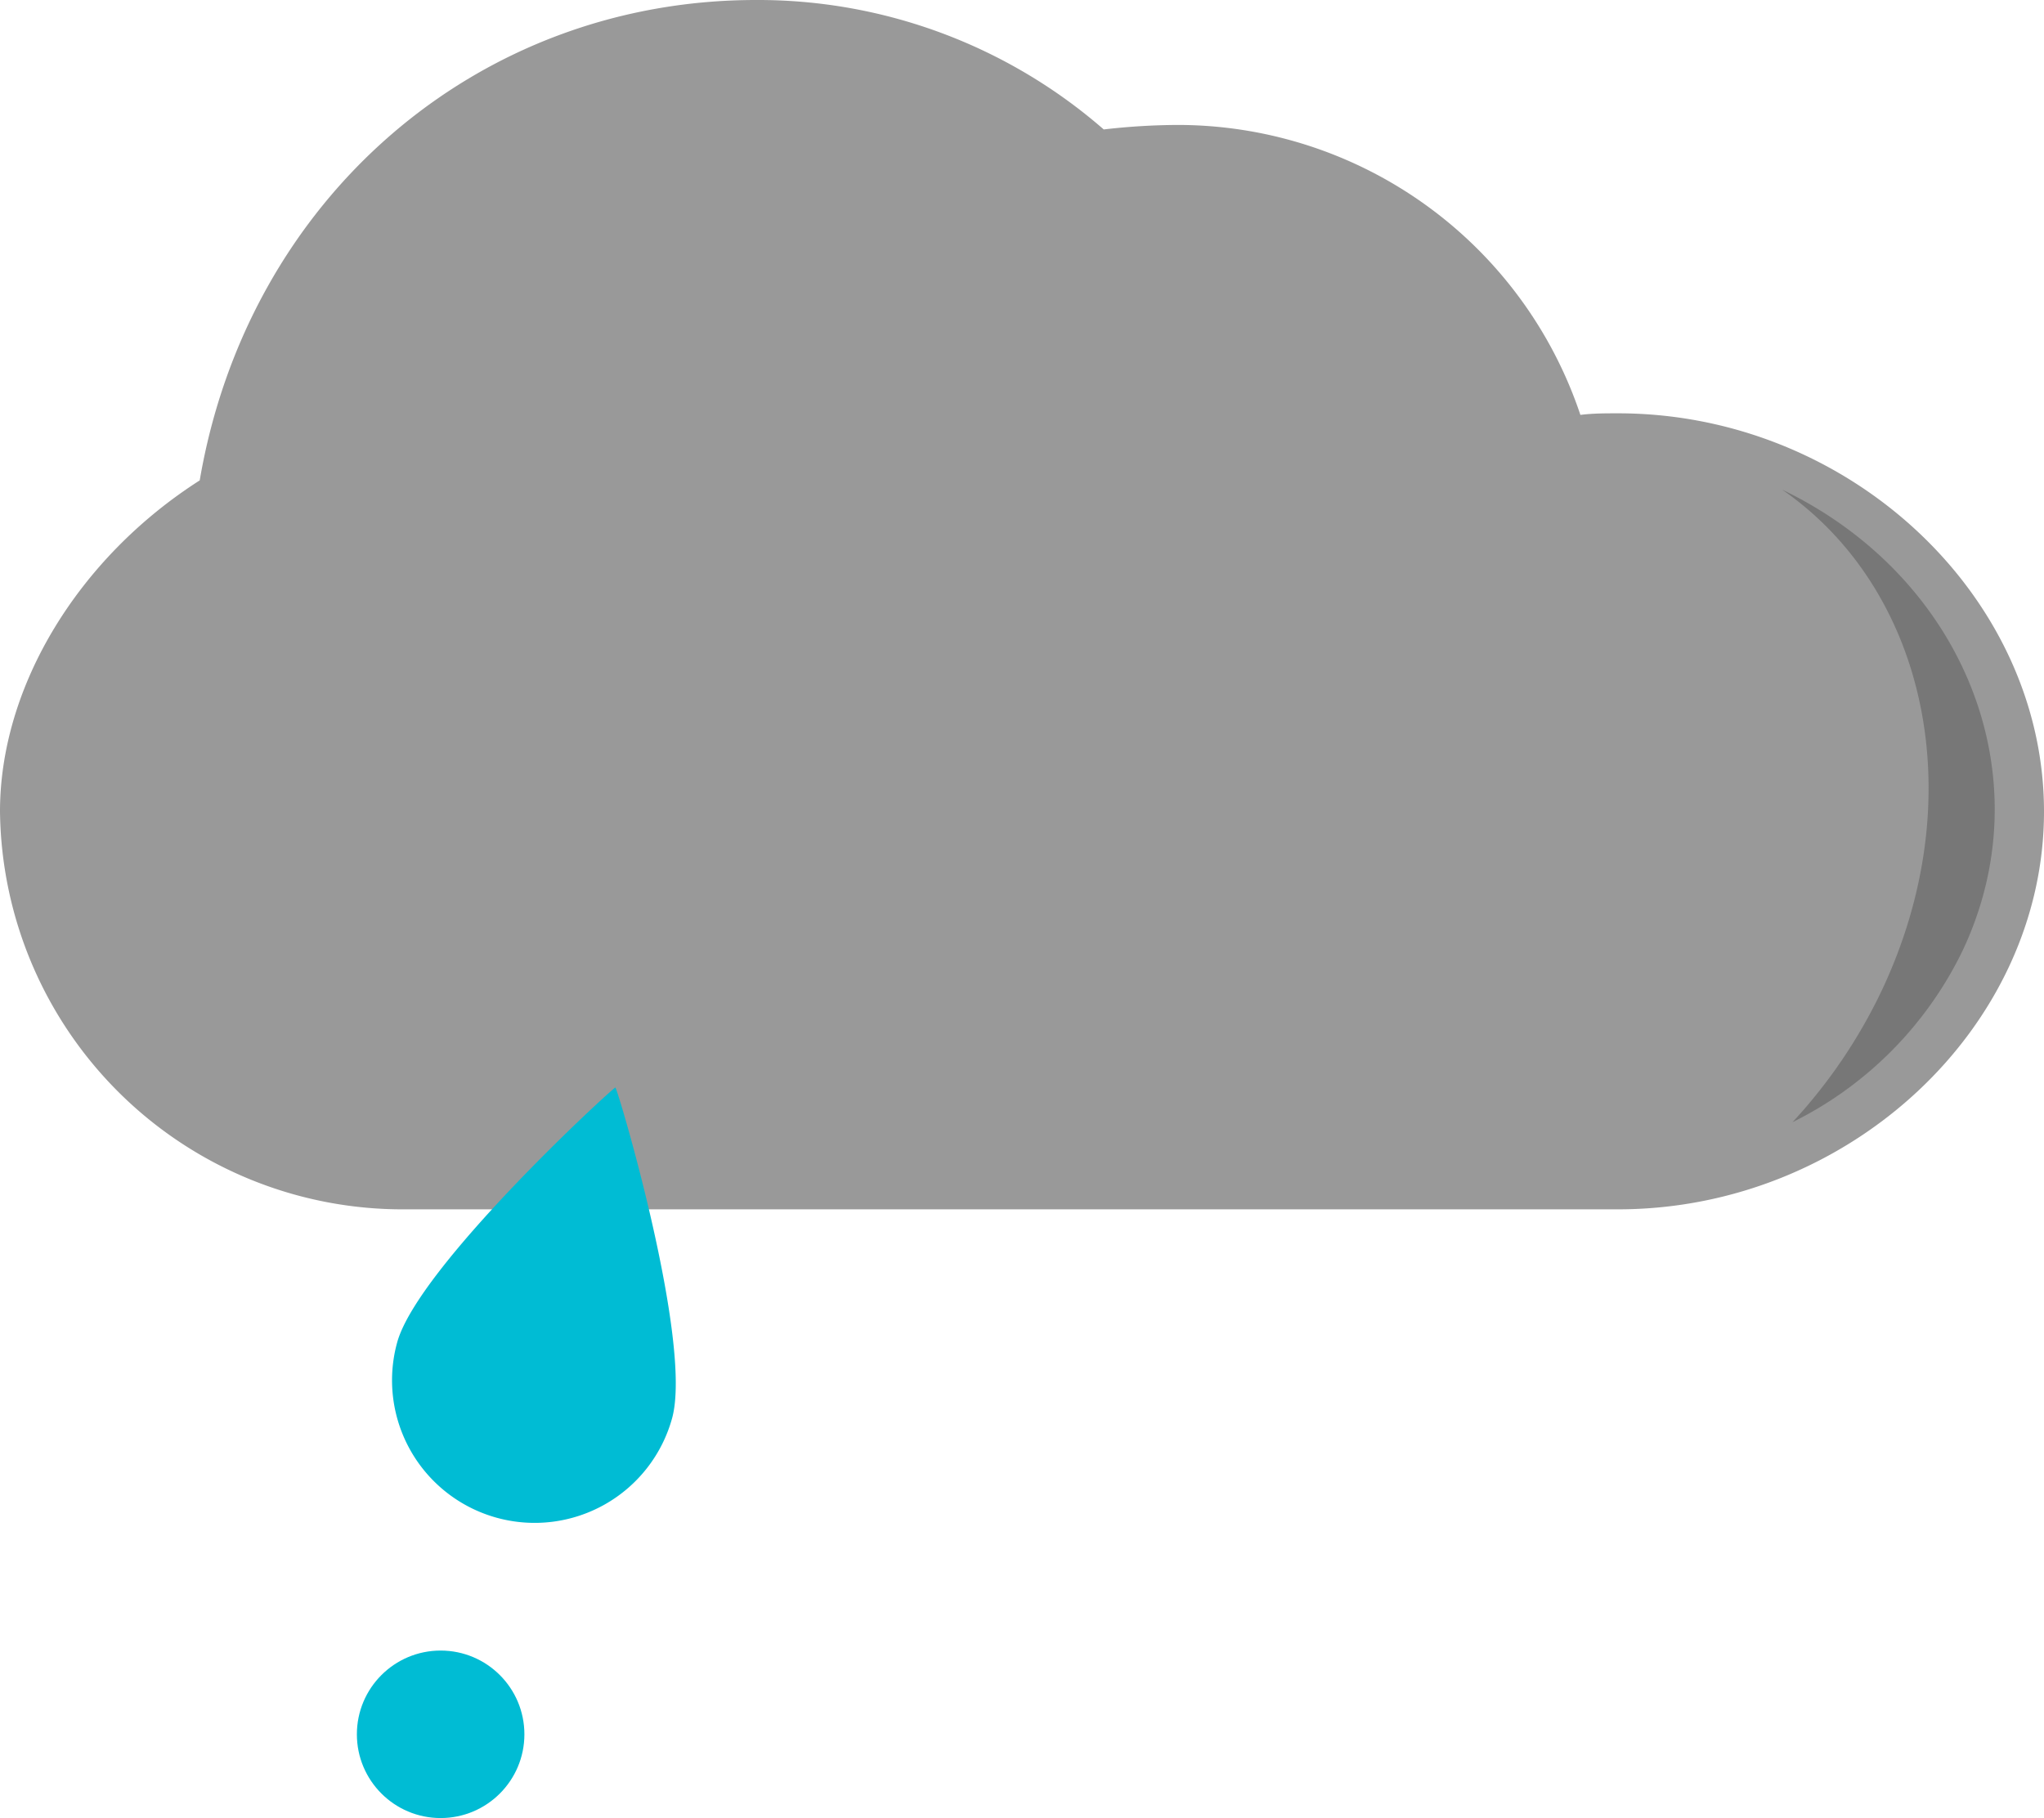 <svg height="80.77" viewBox="0 0 90.78 80.77" width="90.78" xmlns="http://www.w3.org/2000/svg"><path d="m71.86 18.36c-.56 0-1.11 0-1.67.07a18.87 18.87 0 0 0 -17.9-12.88 29.63 29.63 0 0 0 -3.27.2 23.37 23.37 0 0 0 -15.44-5.75c-12.43 0-22.58 8.86-24.71 21.34-5.37 3.43-8.87 9.13-8.87 14.71a17.88 17.88 0 0 0 18 17.67h53.86c10.26 0 18.92-8.09 18.92-17.67s-8.66-17.69-18.92-17.69z" fill="#999"/><path d="m83.55 44.05a23.36 23.36 0 0 1 -3.94 5.8 16.55 16.55 0 0 0 7.54-7.59c3.67-7.72.09-16.62-8-20.51 6.44 4.46 8.47 13.73 4.4 22.3z" fill="#777" fill-rule="evenodd"/><g fill="#00bcd4"><path d="m27.33 48.31c-.1 0-8.76 7.95-9.69 11.32a6.33 6.33 0 0 0 12.21 3.37c.93-3.38-2.42-14.66-2.52-14.69z"/><circle cx="19.57" cy="77.04" r="3.72"/></g></svg>